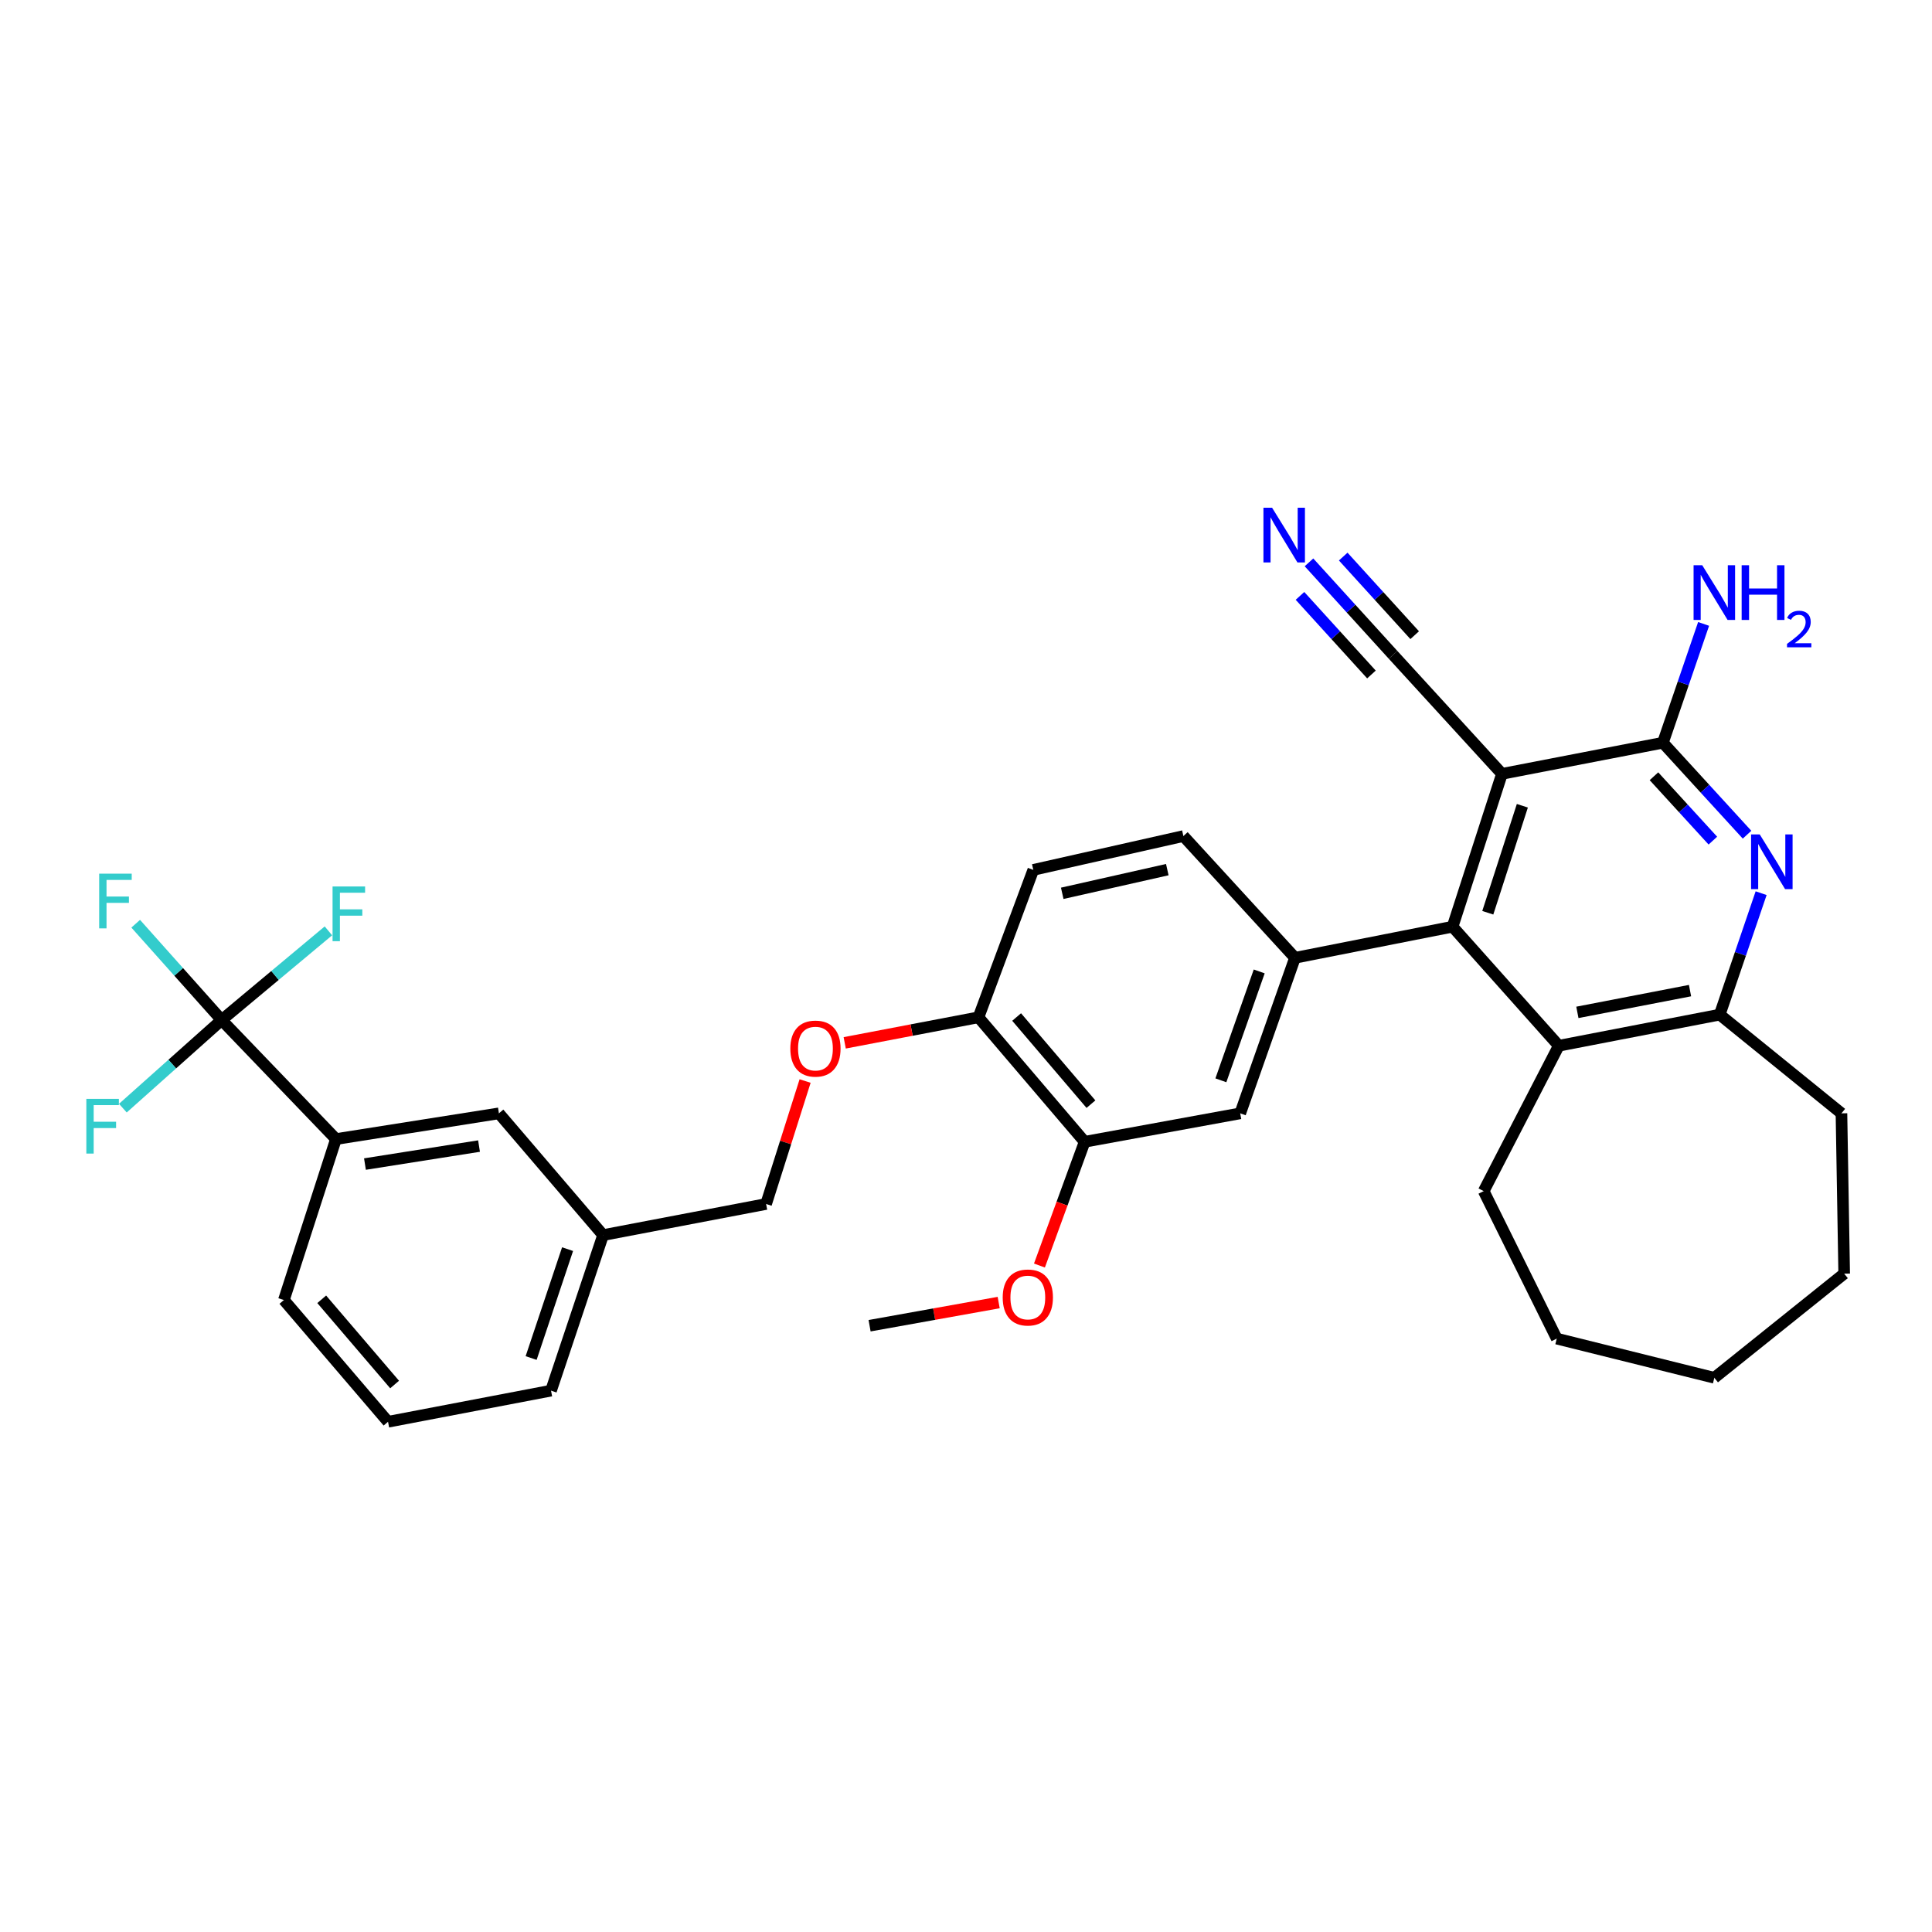 <?xml version='1.0' encoding='iso-8859-1'?>
<svg version='1.1' baseProfile='full'
              xmlns='http://www.w3.org/2000/svg'
                      xmlns:rdkit='http://www.rdkit.org/xml'
                      xmlns:xlink='http://www.w3.org/1999/xlink'
                  xml:space='preserve'
width='1000px' height='1000px' viewBox='0 0 1000 1000'>
<!-- END OF HEADER -->
<rect style='opacity:1.0;fill:#FFFFFF;stroke:none' width='1000' height='1000' x='0' y='0'> </rect>
<path class='bond-0' d='M 777.411,400.543 L 751.851,479.658' style='fill:none;fill-rule:evenodd;stroke:#000000;stroke-width:6px;stroke-linecap:butt;stroke-linejoin:miter;stroke-opacity:1' />
<path class='bond-0' d='M 787.968,417.06 L 770.077,472.44' style='fill:none;fill-rule:evenodd;stroke:#000000;stroke-width:6px;stroke-linecap:butt;stroke-linejoin:miter;stroke-opacity:1' />
<path class='bond-1' d='M 777.411,400.543 L 860.71,384.436' style='fill:none;fill-rule:evenodd;stroke:#000000;stroke-width:6px;stroke-linecap:butt;stroke-linejoin:miter;stroke-opacity:1' />
<path class='bond-7' d='M 777.411,400.543 L 721.049,338.938' style='fill:none;fill-rule:evenodd;stroke:#000000;stroke-width:6px;stroke-linecap:butt;stroke-linejoin:miter;stroke-opacity:1' />
<path class='bond-3' d='M 751.851,479.658 L 670.283,495.757' style='fill:none;fill-rule:evenodd;stroke:#000000;stroke-width:6px;stroke-linecap:butt;stroke-linejoin:miter;stroke-opacity:1' />
<path class='bond-5' d='M 751.851,479.658 L 806.827,541.271' style='fill:none;fill-rule:evenodd;stroke:#000000;stroke-width:6px;stroke-linecap:butt;stroke-linejoin:miter;stroke-opacity:1' />
<path class='bond-2' d='M 860.71,384.436 L 882.489,408.237' style='fill:none;fill-rule:evenodd;stroke:#000000;stroke-width:6px;stroke-linecap:butt;stroke-linejoin:miter;stroke-opacity:1' />
<path class='bond-2' d='M 882.489,408.237 L 904.269,432.039' style='fill:none;fill-rule:evenodd;stroke:#0000FF;stroke-width:6px;stroke-linecap:butt;stroke-linejoin:miter;stroke-opacity:1' />
<path class='bond-2' d='M 856.086,401.786 L 871.332,418.447' style='fill:none;fill-rule:evenodd;stroke:#000000;stroke-width:6px;stroke-linecap:butt;stroke-linejoin:miter;stroke-opacity:1' />
<path class='bond-2' d='M 871.332,418.447 L 886.577,435.108' style='fill:none;fill-rule:evenodd;stroke:#0000FF;stroke-width:6px;stroke-linecap:butt;stroke-linejoin:miter;stroke-opacity:1' />
<path class='bond-16' d='M 860.71,384.436 L 871.245,353.687' style='fill:none;fill-rule:evenodd;stroke:#000000;stroke-width:6px;stroke-linecap:butt;stroke-linejoin:miter;stroke-opacity:1' />
<path class='bond-16' d='M 871.245,353.687 L 881.781,322.938' style='fill:none;fill-rule:evenodd;stroke:#0000FF;stroke-width:6px;stroke-linecap:butt;stroke-linejoin:miter;stroke-opacity:1' />
<path class='bond-6' d='M 911.556,462.308 L 900.837,493.74' style='fill:none;fill-rule:evenodd;stroke:#0000FF;stroke-width:6px;stroke-linecap:butt;stroke-linejoin:miter;stroke-opacity:1' />
<path class='bond-6' d='M 900.837,493.74 L 890.117,525.173' style='fill:none;fill-rule:evenodd;stroke:#000000;stroke-width:6px;stroke-linecap:butt;stroke-linejoin:miter;stroke-opacity:1' />
<path class='bond-9' d='M 670.283,495.757 L 641.934,576.266' style='fill:none;fill-rule:evenodd;stroke:#000000;stroke-width:6px;stroke-linecap:butt;stroke-linejoin:miter;stroke-opacity:1' />
<path class='bond-9' d='M 651.765,502.81 L 631.921,559.167' style='fill:none;fill-rule:evenodd;stroke:#000000;stroke-width:6px;stroke-linecap:butt;stroke-linejoin:miter;stroke-opacity:1' />
<path class='bond-13' d='M 670.283,495.757 L 612.518,432.74' style='fill:none;fill-rule:evenodd;stroke:#000000;stroke-width:6px;stroke-linecap:butt;stroke-linejoin:miter;stroke-opacity:1' />
<path class='bond-4' d='M 114.713,527.971 L 173.89,589.576' style='fill:none;fill-rule:evenodd;stroke:#000000;stroke-width:6px;stroke-linecap:butt;stroke-linejoin:miter;stroke-opacity:1' />
<path class='bond-18' d='M 114.713,527.971 L 89.153,550.774' style='fill:none;fill-rule:evenodd;stroke:#000000;stroke-width:6px;stroke-linecap:butt;stroke-linejoin:miter;stroke-opacity:1' />
<path class='bond-18' d='M 89.153,550.774 L 63.593,573.577' style='fill:none;fill-rule:evenodd;stroke:#33CCCC;stroke-width:6px;stroke-linecap:butt;stroke-linejoin:miter;stroke-opacity:1' />
<path class='bond-19' d='M 114.713,527.971 L 92.476,503.044' style='fill:none;fill-rule:evenodd;stroke:#000000;stroke-width:6px;stroke-linecap:butt;stroke-linejoin:miter;stroke-opacity:1' />
<path class='bond-19' d='M 92.476,503.044 L 70.239,478.118' style='fill:none;fill-rule:evenodd;stroke:#33CCCC;stroke-width:6px;stroke-linecap:butt;stroke-linejoin:miter;stroke-opacity:1' />
<path class='bond-20' d='M 114.713,527.971 L 142.351,504.894' style='fill:none;fill-rule:evenodd;stroke:#000000;stroke-width:6px;stroke-linecap:butt;stroke-linejoin:miter;stroke-opacity:1' />
<path class='bond-20' d='M 142.351,504.894 L 169.989,481.816' style='fill:none;fill-rule:evenodd;stroke:#33CCCC;stroke-width:6px;stroke-linecap:butt;stroke-linejoin:miter;stroke-opacity:1' />
<path class='bond-24' d='M 806.827,541.271 L 767.958,616.521' style='fill:none;fill-rule:evenodd;stroke:#000000;stroke-width:6px;stroke-linecap:butt;stroke-linejoin:miter;stroke-opacity:1' />
<path class='bond-33' d='M 806.827,541.271 L 890.117,525.173' style='fill:none;fill-rule:evenodd;stroke:#000000;stroke-width:6px;stroke-linecap:butt;stroke-linejoin:miter;stroke-opacity:1' />
<path class='bond-33' d='M 816.45,524.007 L 874.754,512.738' style='fill:none;fill-rule:evenodd;stroke:#000000;stroke-width:6px;stroke-linecap:butt;stroke-linejoin:miter;stroke-opacity:1' />
<path class='bond-25' d='M 890.117,525.173 L 953.134,576.266' style='fill:none;fill-rule:evenodd;stroke:#000000;stroke-width:6px;stroke-linecap:butt;stroke-linejoin:miter;stroke-opacity:1' />
<path class='bond-8' d='M 721.049,338.938 L 699.289,315.008' style='fill:none;fill-rule:evenodd;stroke:#000000;stroke-width:6px;stroke-linecap:butt;stroke-linejoin:miter;stroke-opacity:1' />
<path class='bond-8' d='M 699.289,315.008 L 677.529,291.078' style='fill:none;fill-rule:evenodd;stroke:#0000FF;stroke-width:6px;stroke-linecap:butt;stroke-linejoin:miter;stroke-opacity:1' />
<path class='bond-8' d='M 732.238,328.764 L 713.743,308.423' style='fill:none;fill-rule:evenodd;stroke:#000000;stroke-width:6px;stroke-linecap:butt;stroke-linejoin:miter;stroke-opacity:1' />
<path class='bond-8' d='M 713.743,308.423 L 695.247,288.082' style='fill:none;fill-rule:evenodd;stroke:#0000FF;stroke-width:6px;stroke-linecap:butt;stroke-linejoin:miter;stroke-opacity:1' />
<path class='bond-8' d='M 709.859,349.113 L 691.363,328.772' style='fill:none;fill-rule:evenodd;stroke:#000000;stroke-width:6px;stroke-linecap:butt;stroke-linejoin:miter;stroke-opacity:1' />
<path class='bond-8' d='M 691.363,328.772 L 672.868,308.432' style='fill:none;fill-rule:evenodd;stroke:#0000FF;stroke-width:6px;stroke-linecap:butt;stroke-linejoin:miter;stroke-opacity:1' />
<path class='bond-11' d='M 641.934,576.266 L 561.407,590.987' style='fill:none;fill-rule:evenodd;stroke:#000000;stroke-width:6px;stroke-linecap:butt;stroke-linejoin:miter;stroke-opacity:1' />
<path class='bond-10' d='M 173.89,589.576 L 258.24,576.266' style='fill:none;fill-rule:evenodd;stroke:#000000;stroke-width:6px;stroke-linecap:butt;stroke-linejoin:miter;stroke-opacity:1' />
<path class='bond-10' d='M 188.9,602.518 L 247.944,593.202' style='fill:none;fill-rule:evenodd;stroke:#000000;stroke-width:6px;stroke-linecap:butt;stroke-linejoin:miter;stroke-opacity:1' />
<path class='bond-36' d='M 173.89,589.576 L 146.944,672.892' style='fill:none;fill-rule:evenodd;stroke:#000000;stroke-width:6px;stroke-linecap:butt;stroke-linejoin:miter;stroke-opacity:1' />
<path class='bond-23' d='M 561.407,590.987 L 549.71,623.011' style='fill:none;fill-rule:evenodd;stroke:#000000;stroke-width:6px;stroke-linecap:butt;stroke-linejoin:miter;stroke-opacity:1' />
<path class='bond-23' d='M 549.71,623.011 L 538.013,655.034' style='fill:none;fill-rule:evenodd;stroke:#FF0000;stroke-width:6px;stroke-linecap:butt;stroke-linejoin:miter;stroke-opacity:1' />
<path class='bond-35' d='M 561.407,590.987 L 506.457,526.559' style='fill:none;fill-rule:evenodd;stroke:#000000;stroke-width:6px;stroke-linecap:butt;stroke-linejoin:miter;stroke-opacity:1' />
<path class='bond-35' d='M 564.672,571.509 L 526.206,526.409' style='fill:none;fill-rule:evenodd;stroke:#000000;stroke-width:6px;stroke-linecap:butt;stroke-linejoin:miter;stroke-opacity:1' />
<path class='bond-12' d='M 506.457,526.559 L 534.831,450.25' style='fill:none;fill-rule:evenodd;stroke:#000000;stroke-width:6px;stroke-linecap:butt;stroke-linejoin:miter;stroke-opacity:1' />
<path class='bond-14' d='M 506.457,526.559 L 471.839,533.167' style='fill:none;fill-rule:evenodd;stroke:#000000;stroke-width:6px;stroke-linecap:butt;stroke-linejoin:miter;stroke-opacity:1' />
<path class='bond-14' d='M 471.839,533.167 L 437.221,539.775' style='fill:none;fill-rule:evenodd;stroke:#FF0000;stroke-width:6px;stroke-linecap:butt;stroke-linejoin:miter;stroke-opacity:1' />
<path class='bond-17' d='M 612.518,432.74 L 534.831,450.25' style='fill:none;fill-rule:evenodd;stroke:#000000;stroke-width:6px;stroke-linecap:butt;stroke-linejoin:miter;stroke-opacity:1' />
<path class='bond-17' d='M 604.19,450.121 L 549.809,462.378' style='fill:none;fill-rule:evenodd;stroke:#000000;stroke-width:6px;stroke-linecap:butt;stroke-linejoin:miter;stroke-opacity:1' />
<path class='bond-22' d='M 416.722,559.538 L 406.626,591.361' style='fill:none;fill-rule:evenodd;stroke:#FF0000;stroke-width:6px;stroke-linecap:butt;stroke-linejoin:miter;stroke-opacity:1' />
<path class='bond-22' d='M 406.626,591.361 L 396.531,623.184' style='fill:none;fill-rule:evenodd;stroke:#000000;stroke-width:6px;stroke-linecap:butt;stroke-linejoin:miter;stroke-opacity:1' />
<path class='bond-15' d='M 258.24,576.266 L 312.156,639.283' style='fill:none;fill-rule:evenodd;stroke:#000000;stroke-width:6px;stroke-linecap:butt;stroke-linejoin:miter;stroke-opacity:1' />
<path class='bond-21' d='M 312.156,639.283 L 396.531,623.184' style='fill:none;fill-rule:evenodd;stroke:#000000;stroke-width:6px;stroke-linecap:butt;stroke-linejoin:miter;stroke-opacity:1' />
<path class='bond-28' d='M 312.156,639.283 L 285.211,719.793' style='fill:none;fill-rule:evenodd;stroke:#000000;stroke-width:6px;stroke-linecap:butt;stroke-linejoin:miter;stroke-opacity:1' />
<path class='bond-28' d='M 293.772,646.559 L 274.91,702.916' style='fill:none;fill-rule:evenodd;stroke:#000000;stroke-width:6px;stroke-linecap:butt;stroke-linejoin:miter;stroke-opacity:1' />
<path class='bond-29' d='M 516.919,674.203 L 483.507,680.197' style='fill:none;fill-rule:evenodd;stroke:#FF0000;stroke-width:6px;stroke-linecap:butt;stroke-linejoin:miter;stroke-opacity:1' />
<path class='bond-29' d='M 483.507,680.197 L 450.095,686.192' style='fill:none;fill-rule:evenodd;stroke:#000000;stroke-width:6px;stroke-linecap:butt;stroke-linejoin:miter;stroke-opacity:1' />
<path class='bond-30' d='M 767.958,616.521 L 805.768,692.864' style='fill:none;fill-rule:evenodd;stroke:#000000;stroke-width:6px;stroke-linecap:butt;stroke-linejoin:miter;stroke-opacity:1' />
<path class='bond-31' d='M 953.134,576.266 L 954.545,659.246' style='fill:none;fill-rule:evenodd;stroke:#000000;stroke-width:6px;stroke-linecap:butt;stroke-linejoin:miter;stroke-opacity:1' />
<path class='bond-26' d='M 146.944,672.892 L 200.844,735.908' style='fill:none;fill-rule:evenodd;stroke:#000000;stroke-width:6px;stroke-linecap:butt;stroke-linejoin:miter;stroke-opacity:1' />
<path class='bond-26' d='M 166.522,672.514 L 204.252,716.625' style='fill:none;fill-rule:evenodd;stroke:#000000;stroke-width:6px;stroke-linecap:butt;stroke-linejoin:miter;stroke-opacity:1' />
<path class='bond-27' d='M 200.844,735.908 L 285.211,719.793' style='fill:none;fill-rule:evenodd;stroke:#000000;stroke-width:6px;stroke-linecap:butt;stroke-linejoin:miter;stroke-opacity:1' />
<path class='bond-32' d='M 805.768,692.864 L 887.336,713.146' style='fill:none;fill-rule:evenodd;stroke:#000000;stroke-width:6px;stroke-linecap:butt;stroke-linejoin:miter;stroke-opacity:1' />
<path class='bond-34' d='M 954.545,659.246 L 887.336,713.146' style='fill:none;fill-rule:evenodd;stroke:#000000;stroke-width:6px;stroke-linecap:butt;stroke-linejoin:miter;stroke-opacity:1' />
<path  class='atom-3' d='M 910.837 431.898
L 920.117 446.898
Q 921.037 448.378, 922.517 451.058
Q 923.997 453.738, 924.077 453.898
L 924.077 431.898
L 927.837 431.898
L 927.837 460.218
L 923.957 460.218
L 913.997 443.818
Q 912.837 441.898, 911.597 439.698
Q 910.397 437.498, 910.037 436.818
L 910.037 460.218
L 906.357 460.218
L 906.357 431.898
L 910.837 431.898
' fill='#0000FF'/>
<path  class='atom-9' d='M 658.435 262.804
L 667.715 277.804
Q 668.635 279.284, 670.115 281.964
Q 671.595 284.644, 671.675 284.804
L 671.675 262.804
L 675.435 262.804
L 675.435 291.124
L 671.555 291.124
L 661.595 274.724
Q 660.435 272.804, 659.195 270.604
Q 657.995 268.404, 657.635 267.724
L 657.635 291.124
L 653.955 291.124
L 653.955 262.804
L 658.435 262.804
' fill='#0000FF'/>
<path  class='atom-15' d='M 409.074 542.746
Q 409.074 535.946, 412.434 532.146
Q 415.794 528.346, 422.074 528.346
Q 428.354 528.346, 431.714 532.146
Q 435.074 535.946, 435.074 542.746
Q 435.074 549.626, 431.674 553.546
Q 428.274 557.426, 422.074 557.426
Q 415.834 557.426, 412.434 553.546
Q 409.074 549.666, 409.074 542.746
M 422.074 554.226
Q 426.394 554.226, 428.714 551.346
Q 431.074 548.426, 431.074 542.746
Q 431.074 537.186, 428.714 534.386
Q 426.394 531.546, 422.074 531.546
Q 417.754 531.546, 415.394 534.346
Q 413.074 537.146, 413.074 542.746
Q 413.074 548.466, 415.394 551.346
Q 417.754 554.226, 422.074 554.226
' fill='#FF0000'/>
<path  class='atom-17' d='M 881.076 292.564
L 890.356 307.564
Q 891.276 309.044, 892.756 311.724
Q 894.236 314.404, 894.316 314.564
L 894.316 292.564
L 898.076 292.564
L 898.076 320.884
L 894.196 320.884
L 884.236 304.484
Q 883.076 302.564, 881.836 300.364
Q 880.636 298.164, 880.276 297.484
L 880.276 320.884
L 876.596 320.884
L 876.596 292.564
L 881.076 292.564
' fill='#0000FF'/>
<path  class='atom-17' d='M 901.476 292.564
L 905.316 292.564
L 905.316 304.604
L 919.796 304.604
L 919.796 292.564
L 923.636 292.564
L 923.636 320.884
L 919.796 320.884
L 919.796 307.804
L 905.316 307.804
L 905.316 320.884
L 901.476 320.884
L 901.476 292.564
' fill='#0000FF'/>
<path  class='atom-17' d='M 925.009 319.891
Q 925.696 318.122, 927.332 317.145
Q 928.969 316.142, 931.24 316.142
Q 934.064 316.142, 935.648 317.673
Q 937.232 319.204, 937.232 321.924
Q 937.232 324.696, 935.173 327.283
Q 933.14 329.87, 928.916 332.932
L 937.549 332.932
L 937.549 335.044
L 924.956 335.044
L 924.956 333.276
Q 928.441 330.794, 930.5 328.946
Q 932.586 327.098, 933.589 325.435
Q 934.592 323.772, 934.592 322.056
Q 934.592 320.26, 933.695 319.257
Q 932.797 318.254, 931.24 318.254
Q 929.735 318.254, 928.732 318.861
Q 927.728 319.468, 927.016 320.815
L 925.009 319.891
' fill='#0000FF'/>
<path  class='atom-19' d='M 44.689 568.769
L 61.529 568.769
L 61.529 572.009
L 48.489 572.009
L 48.489 580.609
L 60.089 580.609
L 60.089 583.889
L 48.489 583.889
L 48.489 597.089
L 44.689 597.089
L 44.689 568.769
' fill='#33CCCC'/>
<path  class='atom-20' d='M 51.335 452.206
L 68.175 452.206
L 68.175 455.446
L 55.135 455.446
L 55.135 464.046
L 66.735 464.046
L 66.735 467.326
L 55.135 467.326
L 55.135 480.526
L 51.335 480.526
L 51.335 452.206
' fill='#33CCCC'/>
<path  class='atom-21' d='M 172.133 458.835
L 188.973 458.835
L 188.973 462.075
L 175.933 462.075
L 175.933 470.675
L 187.533 470.675
L 187.533 473.955
L 175.933 473.955
L 175.933 487.155
L 172.133 487.155
L 172.133 458.835
' fill='#33CCCC'/>
<path  class='atom-24' d='M 519 671.577
Q 519 664.777, 522.36 660.977
Q 525.72 657.177, 532 657.177
Q 538.28 657.177, 541.64 660.977
Q 545 664.777, 545 671.577
Q 545 678.457, 541.6 682.377
Q 538.2 686.257, 532 686.257
Q 525.76 686.257, 522.36 682.377
Q 519 678.497, 519 671.577
M 532 683.057
Q 536.32 683.057, 538.64 680.177
Q 541 677.257, 541 671.577
Q 541 666.017, 538.64 663.217
Q 536.32 660.377, 532 660.377
Q 527.68 660.377, 525.32 663.177
Q 523 665.977, 523 671.577
Q 523 677.297, 525.32 680.177
Q 527.68 683.057, 532 683.057
' fill='#FF0000'/>
</svg>
